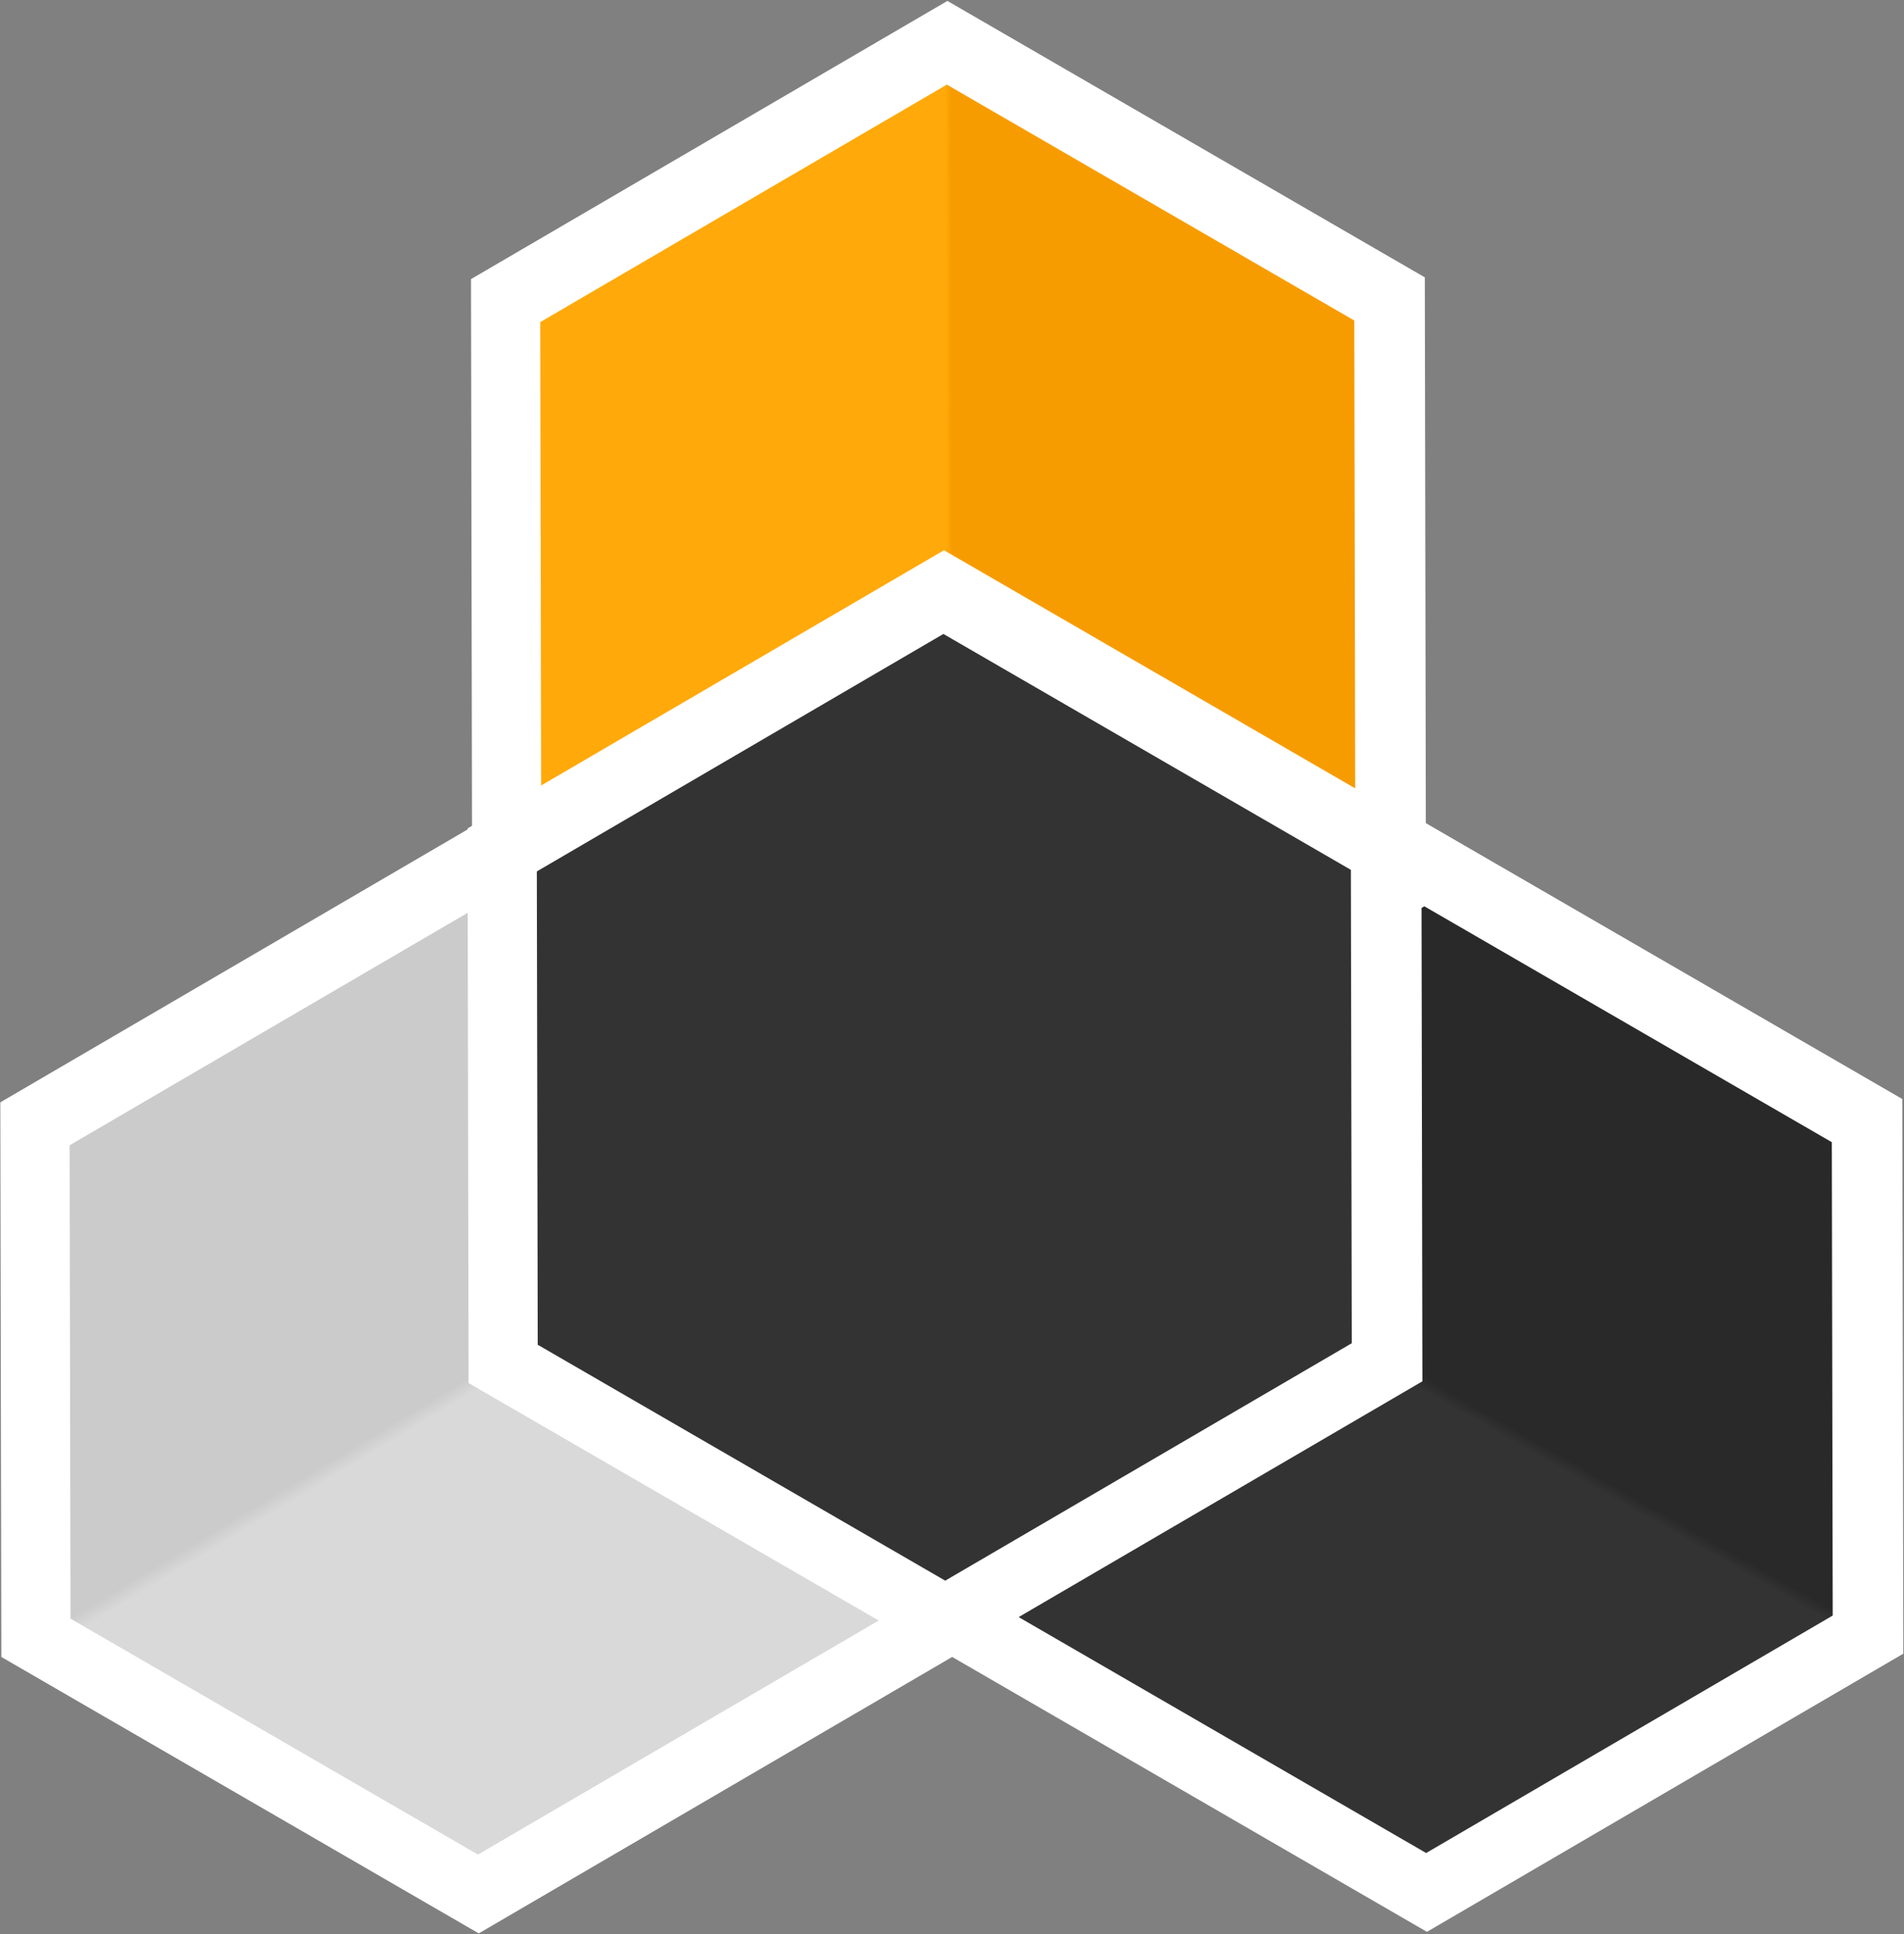 <svg xmlns="http://www.w3.org/2000/svg" id="master-artboard" version="1.1" x="0px" y="0px" style="enable-background:new 0 0 336 235.2;" viewBox="65.31 28.33 841.2 854.41"><rect x="65.31" y="28.33" width="841.2" height="854.41" fill="#808080" stroke="none"/><defs><linearGradient id="gradient-0" gradientUnits="userSpaceOnUse" x1="241.237" y1="675.871" x2="241.237" y2="775.871" gradientTransform="matrix(-0.001, -1, 0.006, -0, 229.718, 776.561)">
                <stop offset="0" style="stop-color: rgb(247, 156, 0);"/>
                <stop offset="1" style="stop-color: rgb(255, 169, 10);"/>
              </linearGradient><linearGradient id="gradient-1" gradientUnits="userSpaceOnUse" x1="234" y1="471" x2="234" y2="571" gradientTransform="matrix(0.857, -0.515, 0.008, 0.014, 45.244, 624.63)">
                <stop offset="0" style="stop-color: #d9d9d9"/>
                <stop offset="1" style="stop-color: rgb(203, 203, 203);"/>
              </linearGradient><linearGradient id="gradient-2" gradientUnits="userSpaceOnUse" x1="234" y1="471" x2="234" y2="571" gradientTransform="matrix(0.869, 0.495, -0.006, 0.011, 18.556, 390.184)">
                <stop offset="0" style="stop-color: #333333"/>
                <stop offset="1" style="stop-color: rgb(41, 41, 41);"/>
              </linearGradient></defs>

<g transform="matrix(-4.9, 0.009, -0.009, -4.9, 1846.579, 3187.497)"><g id="g-1" transform="matrix(1, 0, 0, 1, 0, 0)">
	<g id="g-2">
		<path class="st0" d="M277,546l-43,25l-43-25v-50l43-25l43,25V546z" style="fill: rgb(255, 255, 255);"/>
	</g>
</g></g><g transform="matrix(-4.182, 0.008, -0.008, -4.182, 1677.749, 2814.728)"><g id="g-3" transform="matrix(1, 0, 0, 1, 0, 0)">
	<g id="g-4">
		<path class="st0" d="M277,546l-43,25l-43-25v-50l43-25l43,25V546z" style="fill: url('#gradient-2');"/>
	</g>
</g></g><g transform="matrix(-4.9, 0.009, -0.009, -4.9, 1635.614, 2824.532)"><g id="g-5" transform="matrix(1, 0, 0, 1, 0, 0)">
	<g id="g-6">
		<path class="st0" d="M277,546l-43,25l-43-25v-50l43-25l43,25V546z" style="fill: rgb(255, 255, 255);"/>
	</g>
</g></g><g transform="matrix(-4.182, 0.008, -0.008, -4.182, 1466.783, 2451.764)"><g id="g-7" transform="matrix(1, 0, 0, 1, 0, 0)">
	<g id="g-8">
		<path class="st0" d="M277,546l-43,25l-43-25v-50l43-25l43,25V546z" style="fill: url('#gradient-0');"/>
	<path d="M 231.057 540.061" style="fill: rgb(247, 156, 1); fill-opacity: 1; stroke: rgb(0, 0, 0); stroke-opacity: 1; stroke-width: 0; paint-order: fill;"/></g>
</g></g><g transform="matrix(-4.9, 0.009, -0.009, -4.9, 1427.666, 3188.18)"><g id="g-9" transform="matrix(1, 0, 0, 1, 0, 0)">
	<g id="g-10">
		<path class="st0" d="M277,546l-43,25l-43-25v-50l43-25l43,25V546z" style="fill: rgb(255, 255, 255);"/>
	</g>
</g></g><g transform="matrix(-4.182, 0.008, -0.008, -4.182, 1258.836, 2815.413)"><g id="g-11" transform="matrix(1, 0, 0, 1, 0, 0)">
	<g id="g-12">
		<path class="st0" d="M277,546l-43,25l-43-25v-50l43-25l43,25V546z" style="fill: url('#gradient-1');"/>
	</g>
</g></g><g transform="matrix(-4.9, 0.009, -0.009, -4.9, 1634.098, 3067.19)"><g id="g-13" transform="matrix(1, 0, 0, 1, 0, 0)">
	<g id="g-14">
		<path class="st0" d="M277,546l-43,25l-43-25v-50l43-25l43,25V546z" style="fill: rgb(255, 255, 255);"/>
	</g>
</g></g><g transform="matrix(-4.182, 0.008, -0.008, -4.182, 1465.268, 2694.422)"><g id="g-15" transform="matrix(1, 0, 0, 1, 0, 0)">
	<g id="g-16">
		<path class="st0" d="M277,546l-43,25l-43-25v-50l43-25l43,25V546z" style="fill: rgb(51, 51, 51);"/>
	</g>
</g></g></svg>
